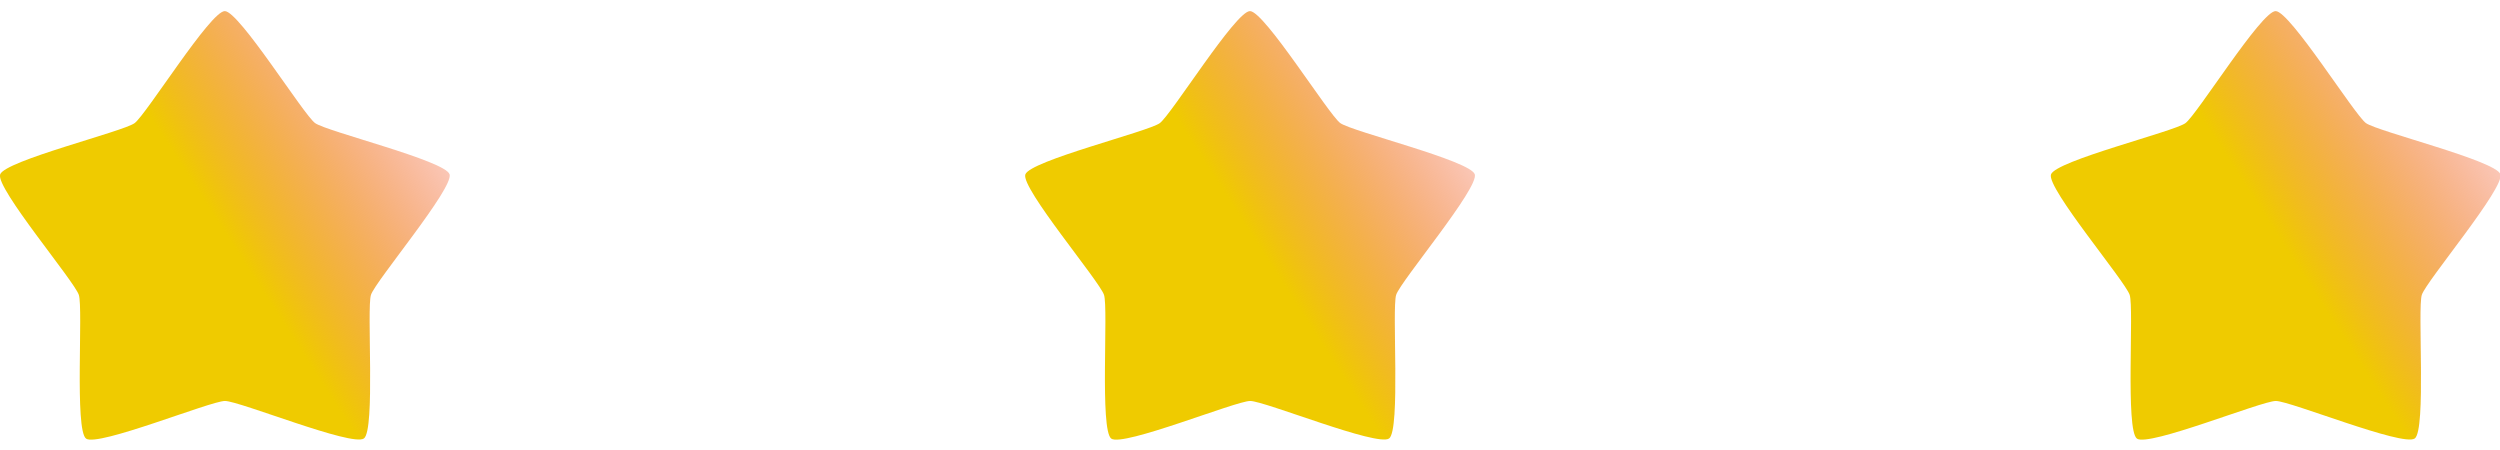 <svg width="200" height="36" version="1.1" viewBox="0 0 52.917 9.525" xmlns="http://www.w3.org/2000/svg" xmlns:xlink="http://www.w3.org/1999/xlink">
 <defs>
  <linearGradient id="linearGradient5859">
   <stop stop-color="#efcb00" offset="0"/>
   <stop stop-color="#ef0100" stop-opacity="0" offset="1"/>
  </linearGradient>
  <linearGradient id="linearGradient5861" x1="5.391" x2="26.206" y1="4.716" y2="-8.698" gradientUnits="userSpaceOnUse" xlink:href="#linearGradient5859"/>
 </defs>
 <g transform="translate(-99.862 -142.08)" fill="url(#linearGradient5861)" fill-rule="evenodd">
  <path transform="matrix(.265 0 0 .265 103.09 145.6)" d="m16.883 21.74c-0.929 0.676-9.946-2.997-11.095-2.996-1.149 5.5e-4 -10.162 3.682-11.093 3.007-0.93-0.675-0.224-10.385-0.579-11.478s-6.642-8.527-6.287-9.62c0.355-1.093 9.808-3.422 10.737-4.098 0.929-0.676 6.058-8.952 7.207-8.952 1.149-5.5e-4 6.285 8.271 7.215 8.946 0.93 0.675 10.386 2.995 10.741 4.088 0.356 1.093-5.923 8.533-6.278 9.627-0.355 1.093 0.361 10.803-0.568 11.479z" style="mix-blend-mode:overlay;paint-order:stroke fill markers"/>
  <path transform="matrix(.265 0 0 .265 113.87 145.6)" d="m16.883 21.74c-0.929 0.676-9.946-2.997-11.095-2.996-1.149 5.5e-4 -10.162 3.682-11.093 3.007-0.93-0.675-0.224-10.385-0.579-11.478s-6.642-8.527-6.287-9.62c0.355-1.093 9.808-3.422 10.737-4.098 0.929-0.676 6.058-8.952 7.207-8.952 1.149-5.5e-4 6.285 8.271 7.215 8.946 0.93 0.675 10.386 2.995 10.741 4.088 0.356 1.093-5.923 8.533-6.278 9.627-0.355 1.093 0.361 10.803-0.568 11.479z" style="mix-blend-mode:overlay;paint-order:stroke fill markers"/>
  <path transform="matrix(.265 0 0 .265 124.79 145.6)" d="m16.883 21.74c-0.929 0.676-9.946-2.997-11.095-2.996-1.149 5.5e-4 -10.162 3.682-11.093 3.007-0.93-0.675-0.224-10.385-0.579-11.478s-6.642-8.527-6.287-9.62c0.355-1.093 9.808-3.422 10.737-4.098 0.929-0.676 6.058-8.952 7.207-8.952 1.149-5.5e-4 6.285 8.271 7.215 8.946 0.93 0.675 10.386 2.995 10.741 4.088 0.356 1.093-5.923 8.533-6.278 9.627-0.355 1.093 0.361 10.803-0.568 11.479z" style="mix-blend-mode:overlay;paint-order:stroke fill markers"/>
  <path transform="matrix(.265 0 0 .265 135.7 145.6)" d="m16.883 21.74c-0.929 0.676-9.946-2.997-11.095-2.996-1.149 5.5e-4 -10.162 3.682-11.093 3.007-0.93-0.675-0.224-10.385-0.579-11.478s-6.642-8.527-6.287-9.62c0.355-1.093 9.808-3.422 10.737-4.098 0.929-0.676 6.058-8.952 7.207-8.952 1.149-5.5e-4 6.285 8.271 7.215 8.946 0.93 0.675 10.386 2.995 10.741 4.088 0.356 1.093-5.923 8.533-6.278 9.627-0.355 1.093 0.361 10.803-0.568 11.479z" style="mix-blend-mode:overlay;paint-order:stroke fill markers"/>
  <path transform="matrix(.265 0 0 .265 146.5 145.6)" d="m16.883 21.74c-0.929 0.676-9.946-2.997-11.095-2.996-1.149 5.5e-4 -10.162 3.682-11.093 3.007-0.93-0.675-0.224-10.385-0.579-11.478s-6.642-8.527-6.287-9.62c0.355-1.093 9.808-3.422 10.737-4.098 0.929-0.676 6.058-8.952 7.207-8.952 1.149-5.5e-4 6.285 8.271 7.215 8.946 0.93 0.675 10.386 2.995 10.741 4.088 0.356 1.093-5.923 8.533-6.278 9.627-0.355 1.093 0.361 10.803-0.568 11.479z" style="mix-blend-mode:overlay;paint-order:stroke fill markers"/>
 </g>
</svg>
